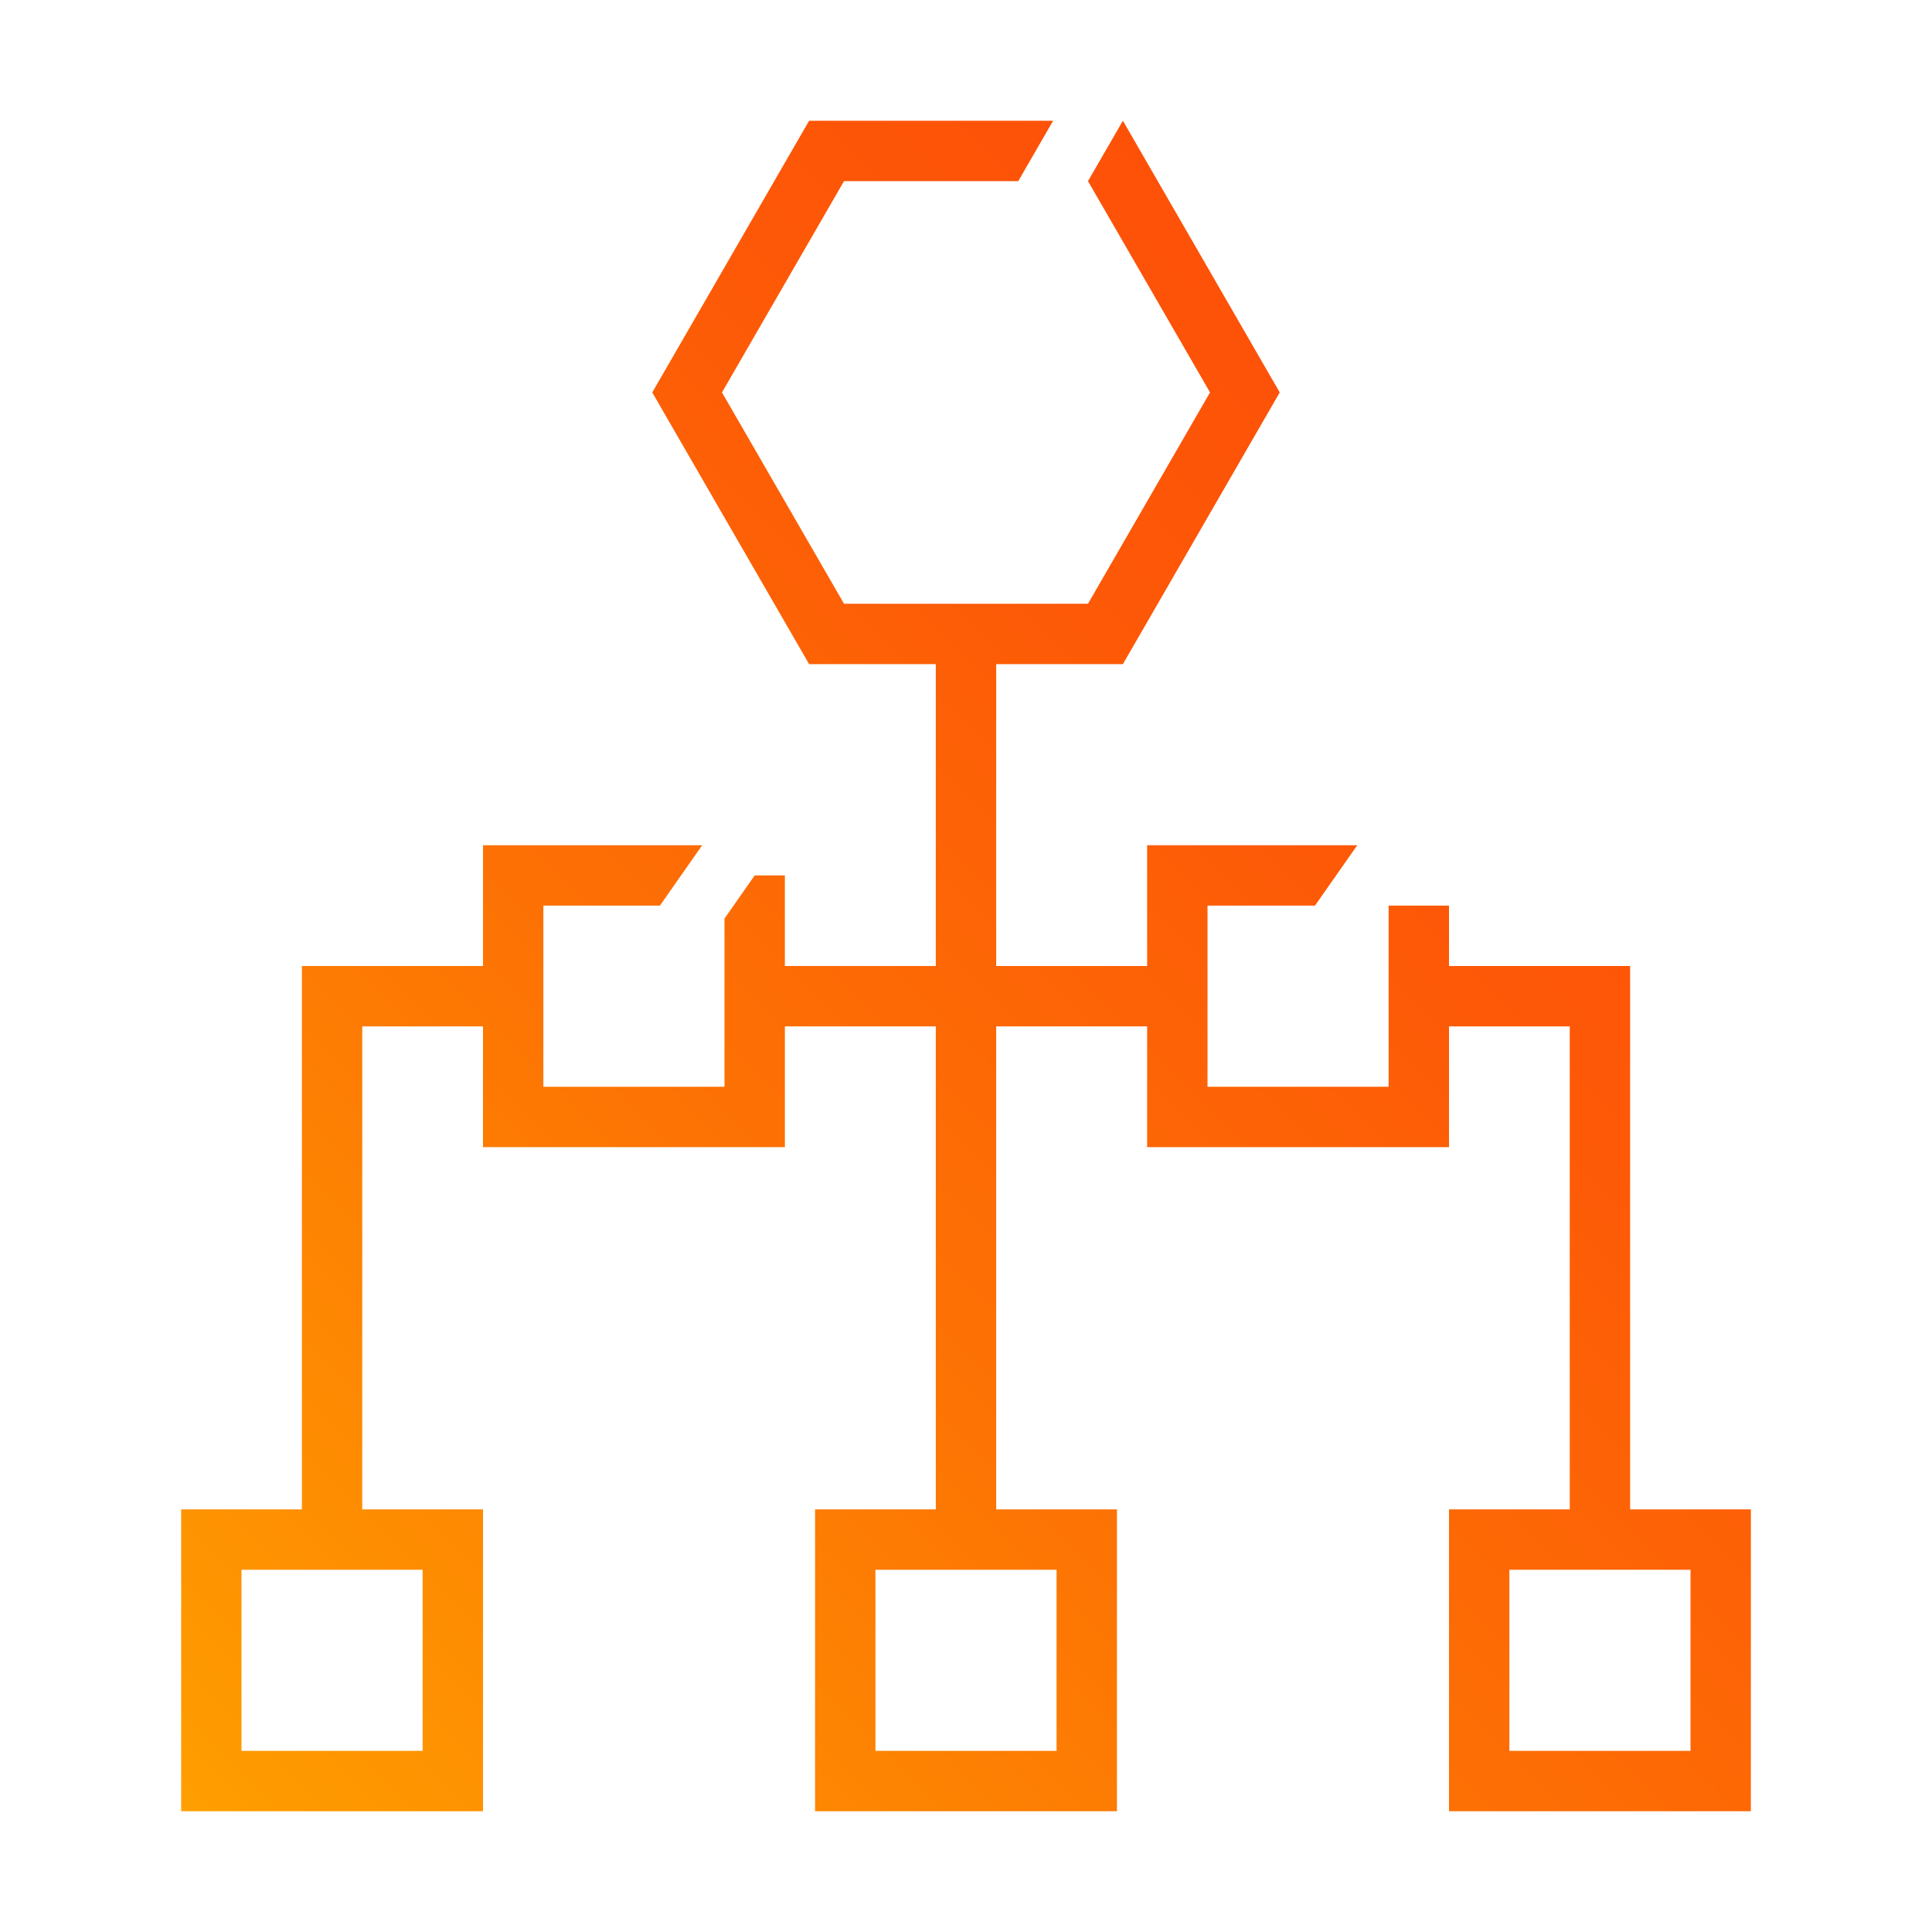 <?xml version="1.0" encoding="UTF-8"?>
<svg id="Gradient" xmlns="http://www.w3.org/2000/svg" width="72" height="72" xmlns:xlink="http://www.w3.org/1999/xlink" viewBox="0 0 72 72">
  <defs>
    <style>
      .cls-1 {
        fill: url(#linear-gradient);
      }
    </style>
    <linearGradient id="linear-gradient" x1="11.476" y1="72.226" x2="60.524" y2="23.177" gradientUnits="userSpaceOnUse">
      <stop offset="0" stop-color="#ff9f00"/>
      <stop offset=".051" stop-color="#fe9900"/>
      <stop offset=".466" stop-color="#fd7204"/>
      <stop offset=".797" stop-color="#fd5907"/>
      <stop offset="1" stop-color="#fd5108"/>
    </linearGradient>
  </defs>
  <path class="cls-1" d="M18,56.25h-4.5v-18h4.5v4.5h11.25v-4.5h5.625v18h-4.5v11.25h11.25v-11.25h-4.5v-18h5.625v4.5h11.25v-4.5h4.5v18h-4.5v11.25h11.25v-11.25h-4.5v-20.25h-6.75v-2.25h-2.25v6.75h-6.75v-6.75h4.005l1.576-2.25h-7.831v4.5h-5.625v-11.25h4.722l5.845-10.125-5.845-10.125-1.301,2.25,4.548,7.875-4.548,7.875h-9.092l-4.548-7.875,4.548-7.875h6.494l1.299-2.25h-9.094l-5.845,10.125,5.845,10.125h4.722v11.25h-5.625v-3.375h-1.125l-1.125,1.606v6.269h-6.75v-6.75h4.343l1.576-2.25h-8.168v4.5h-6.75v20.25h-4.5v11.25h11.25v-11.25ZM39.375,65.25h-6.75v-6.75h6.75v6.75ZM63,65.25h-6.75v-6.75h6.75v6.75ZM15.75,65.25h-6.75v-6.75h6.75v6.75Z"/>
</svg>